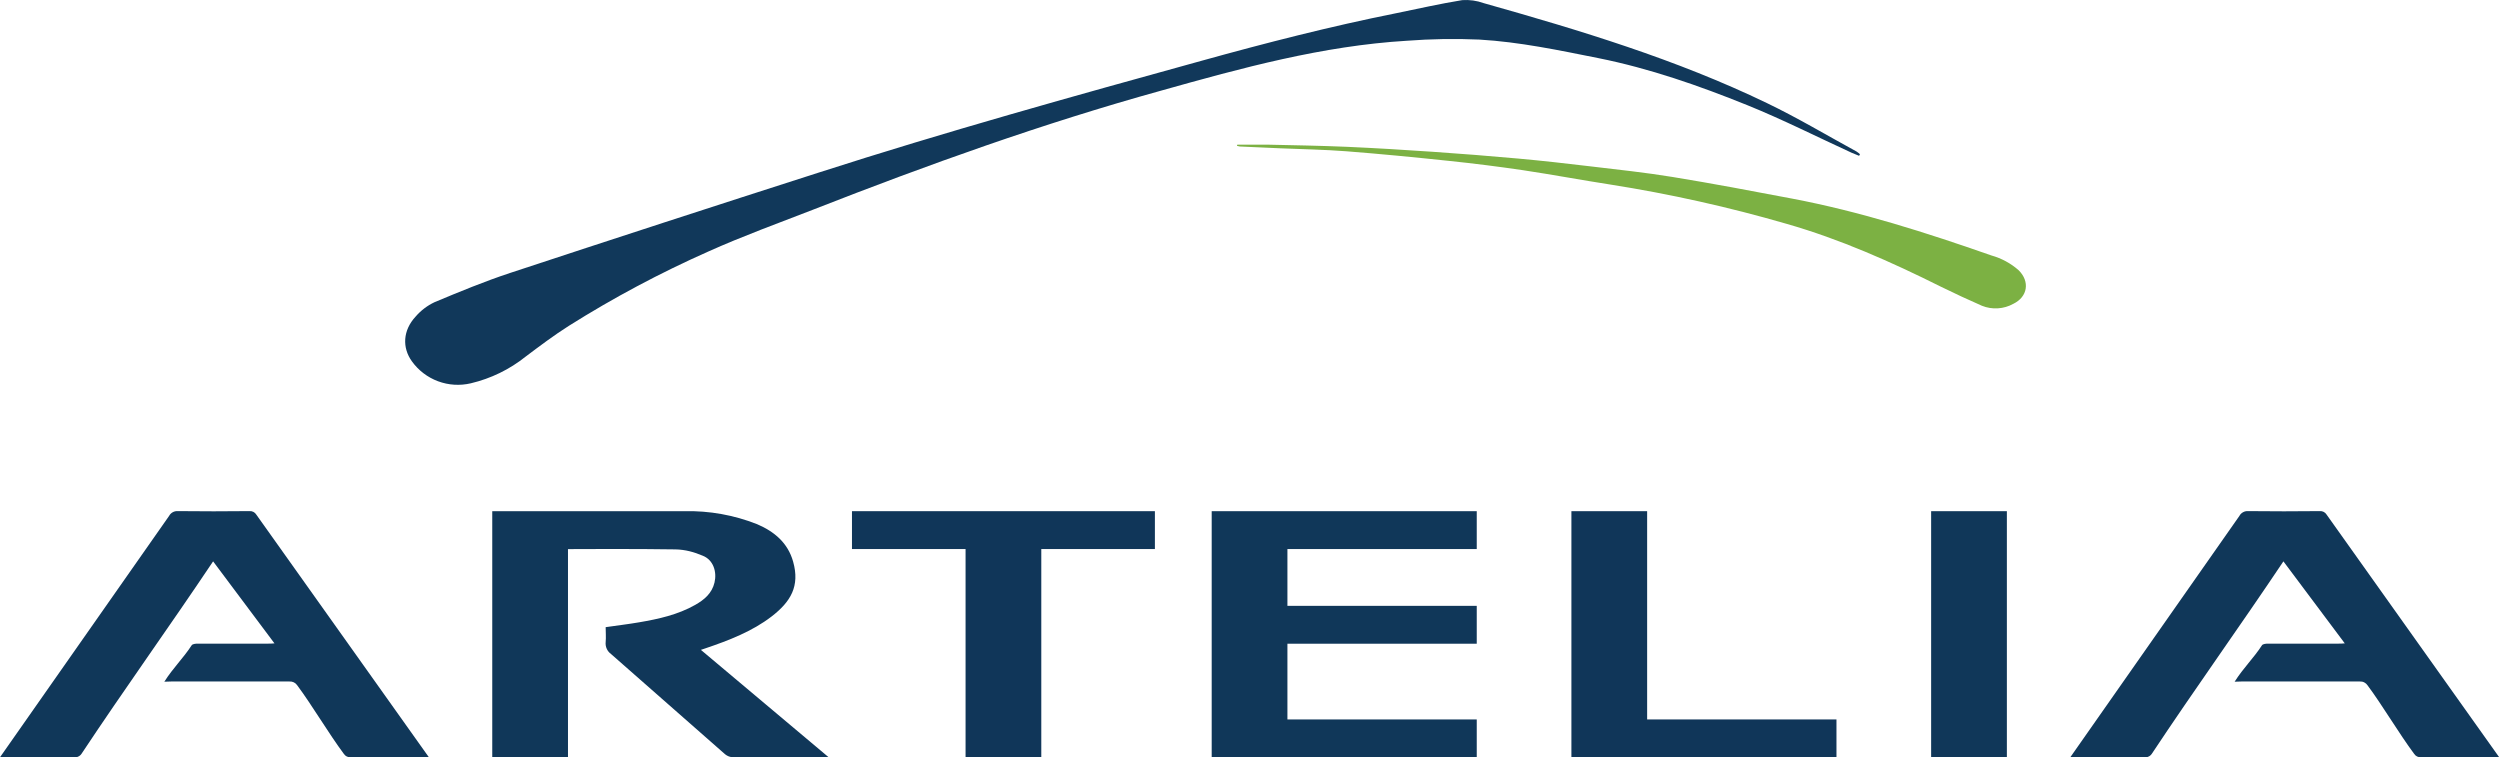 <svg width="1129" height="342" viewBox="0 0 1129 342" fill="none" xmlns="http://www.w3.org/2000/svg">
<path d="M839.573 70.366C838.438 69.894 837.261 69.464 836.126 68.951C820.477 61.754 805.056 53.962 789.098 47.503C767.256 38.686 745.001 30.895 721.776 26.24C704.022 22.693 686.247 18.94 668.1 17.874C657.165 17.396 646.21 17.574 635.296 18.407C597.228 20.704 560.708 30.71 524.25 40.962C470.842 55.767 418.798 74.467 367.352 94.623C351.455 100.775 335.353 106.639 319.869 113.59C298.087 123.257 277.037 134.475 256.883 147.156C250.153 151.421 243.774 156.24 237.415 161.018C230.164 166.822 221.701 170.948 212.642 173.095C207.713 174.261 202.545 173.94 197.8 172.172C193.056 170.404 188.951 167.27 186.011 163.171C181.572 157.019 181.882 149.227 187.703 142.953C190.058 140.225 192.963 138.017 196.23 136.473C207.501 131.757 218.815 127.082 230.417 123.248C276.743 107.965 323.124 92.88 369.561 77.994C426.828 59.54 484.736 43.443 542.685 27.429C571.587 19.412 600.82 11.907 630.342 6.002C640.334 3.951 650.284 1.696 660.359 0.055C663.639 -0.169 666.931 0.292 670.02 1.409C713.621 13.711 756.975 26.794 797.872 46.519C811.703 53.163 824.916 61.057 838.397 68.418C838.956 68.781 839.481 69.193 839.966 69.648L839.573 70.366Z" fill="#11385A"/>
<path d="M374.243 341.993H362.785C352.215 341.993 341.645 341.993 331.096 341.993C329.759 341.947 328.474 341.464 327.442 340.619C310.245 325.568 293.151 310.415 275.954 295.365C275.104 294.756 274.431 293.935 274.003 292.984C273.575 292.033 273.408 290.987 273.518 289.952C273.725 287.778 273.518 285.564 273.518 283.226C278.617 282.488 283.655 281.893 288.651 281.032C297.425 279.535 306.095 277.628 313.94 273.179C318.069 270.841 321.517 267.95 322.673 263.07C323.829 258.19 322.115 252.841 317.388 250.975C313.461 249.303 309.484 248.188 305.001 248.104C288.486 247.797 256.501 247.981 256.501 247.981V341.999H222.301V230.853L309.068 230.853C320.295 230.597 331.459 232.591 341.893 236.717C349.717 240.06 355.807 245.165 358.181 253.654C361.278 264.686 357.129 271.723 348.417 278.428C339.705 285.133 329.135 289.213 318.585 292.781L316.521 293.478L374.243 341.993Z" fill="#103759"/>
<path d="M547.199 230.852H666.899V247.952H581.399V273.602H666.899V290.702H581.399V324.902H666.899V342H547.199V230.852Z" fill="#103759"/>
<path d="M1009.16 307.865C1013.17 301.508 1017.61 297.413 1021.51 291.405C1021.88 290.831 1023.22 290.667 1024.13 290.667C1034.79 290.667 1045.42 290.667 1056.07 290.667C1056.85 290.667 1057.66 290.667 1058.9 290.544L1031.19 253.511C1011.52 282.891 991.258 311.013 971.717 340.477C971.44 340.883 971.08 341.226 970.66 341.484C970.24 341.742 969.77 341.909 969.281 341.974C957.988 341.974 946.675 341.974 934.949 341.974L1011.31 232.991C1011.68 232.294 1012.25 231.719 1012.94 231.334C1013.63 230.948 1014.42 230.769 1015.21 230.817C1026.03 230.961 1036.85 230.92 1047.65 230.817C1048.25 230.773 1048.85 230.895 1049.39 231.17C1049.92 231.445 1050.37 231.862 1050.68 232.375L1128.64 341.974H1093.27C1092.68 342.013 1092.08 341.894 1091.55 341.627C1091.01 341.36 1090.56 340.956 1090.24 340.457C1083.47 331.373 1075.93 318.568 1069.18 309.485C1068.8 308.916 1068.28 308.457 1067.67 308.154C1067.06 307.852 1066.37 307.716 1065.69 307.762C1047.87 307.762 1030.04 307.762 1012.22 307.762L1009.16 307.865Z" fill="#103759"/>
<path d="M74.215 307.865C78.22 301.509 82.66 297.413 86.562 291.405C86.934 290.831 88.276 290.667 89.184 290.667C99.837 290.667 110.469 290.667 121.121 290.667C121.906 290.667 122.711 290.667 123.949 290.544L96.24 253.511C76.574 282.891 56.309 311.013 36.768 340.478C36.491 340.883 36.13 341.226 35.711 341.484C35.291 341.742 34.821 341.909 34.332 341.974C23.039 341.974 11.726 341.974 0 341.974L76.364 232.991C76.735 232.295 77.301 231.719 77.993 231.334C78.685 230.948 79.474 230.769 80.266 230.817C91.083 230.961 101.901 230.92 112.698 230.817C113.3 230.773 113.902 230.895 114.437 231.17C114.973 231.445 115.422 231.863 115.733 232.376L193.686 341.974H158.322C157.726 342.014 157.13 341.894 156.597 341.627C156.063 341.36 155.611 340.956 155.288 340.457C148.516 331.373 140.979 318.569 134.229 309.485C133.853 308.916 133.332 308.457 132.719 308.155C132.106 307.852 131.423 307.717 130.74 307.763C112.923 307.763 95.087 307.763 77.27 307.763L74.215 307.865Z" fill="#103759"/>
<path d="M470.25 341.998H436.05V247.948H384.75V230.848H521.55V247.948H470.25V341.998Z" fill="#103659"/>
<path d="M709.648 342V230.85H743.848V324.9H829.349V342H709.648Z" fill="#103659"/>
<path d="M872.102 230.85H906.302V342H872.102V230.85Z" fill="#103759"/>
<path d="M558.754 65.319C563.204 65.319 567.654 65.319 572.104 65.319C584.171 65.585 596.238 65.791 608.305 66.303C621.18 66.877 634.033 67.656 646.887 68.538C659.74 69.42 672.78 70.445 685.695 71.614C696.541 72.598 707.387 73.828 718.212 75.12C730.631 76.597 743.05 77.909 755.303 79.918C773.372 82.871 791.38 86.275 809.366 89.699C840.124 95.543 869.867 105.057 899.341 115.371C903.887 116.647 908.083 118.925 911.615 122.035C916.769 127.12 915.755 134.03 909.214 137.209C907.072 138.398 904.687 139.095 902.237 139.247C899.786 139.4 897.332 139.004 895.056 138.09C888.847 135.384 882.638 132.472 876.428 129.437C853.929 118.201 830.892 107.969 806.738 101.059C780.684 93.502 754.171 87.591 727.361 83.363C714.135 81.313 701.012 78.852 687.786 76.863C676.678 75.223 665.536 73.822 654.359 72.66C638.918 71.019 623.456 69.522 607.974 68.313C598.081 67.554 588.146 67.39 578.252 66.98L559.913 66.16C559.471 66.103 559.034 66.007 558.609 65.873L558.754 65.319Z" fill="#7CB143"/>
</svg>
